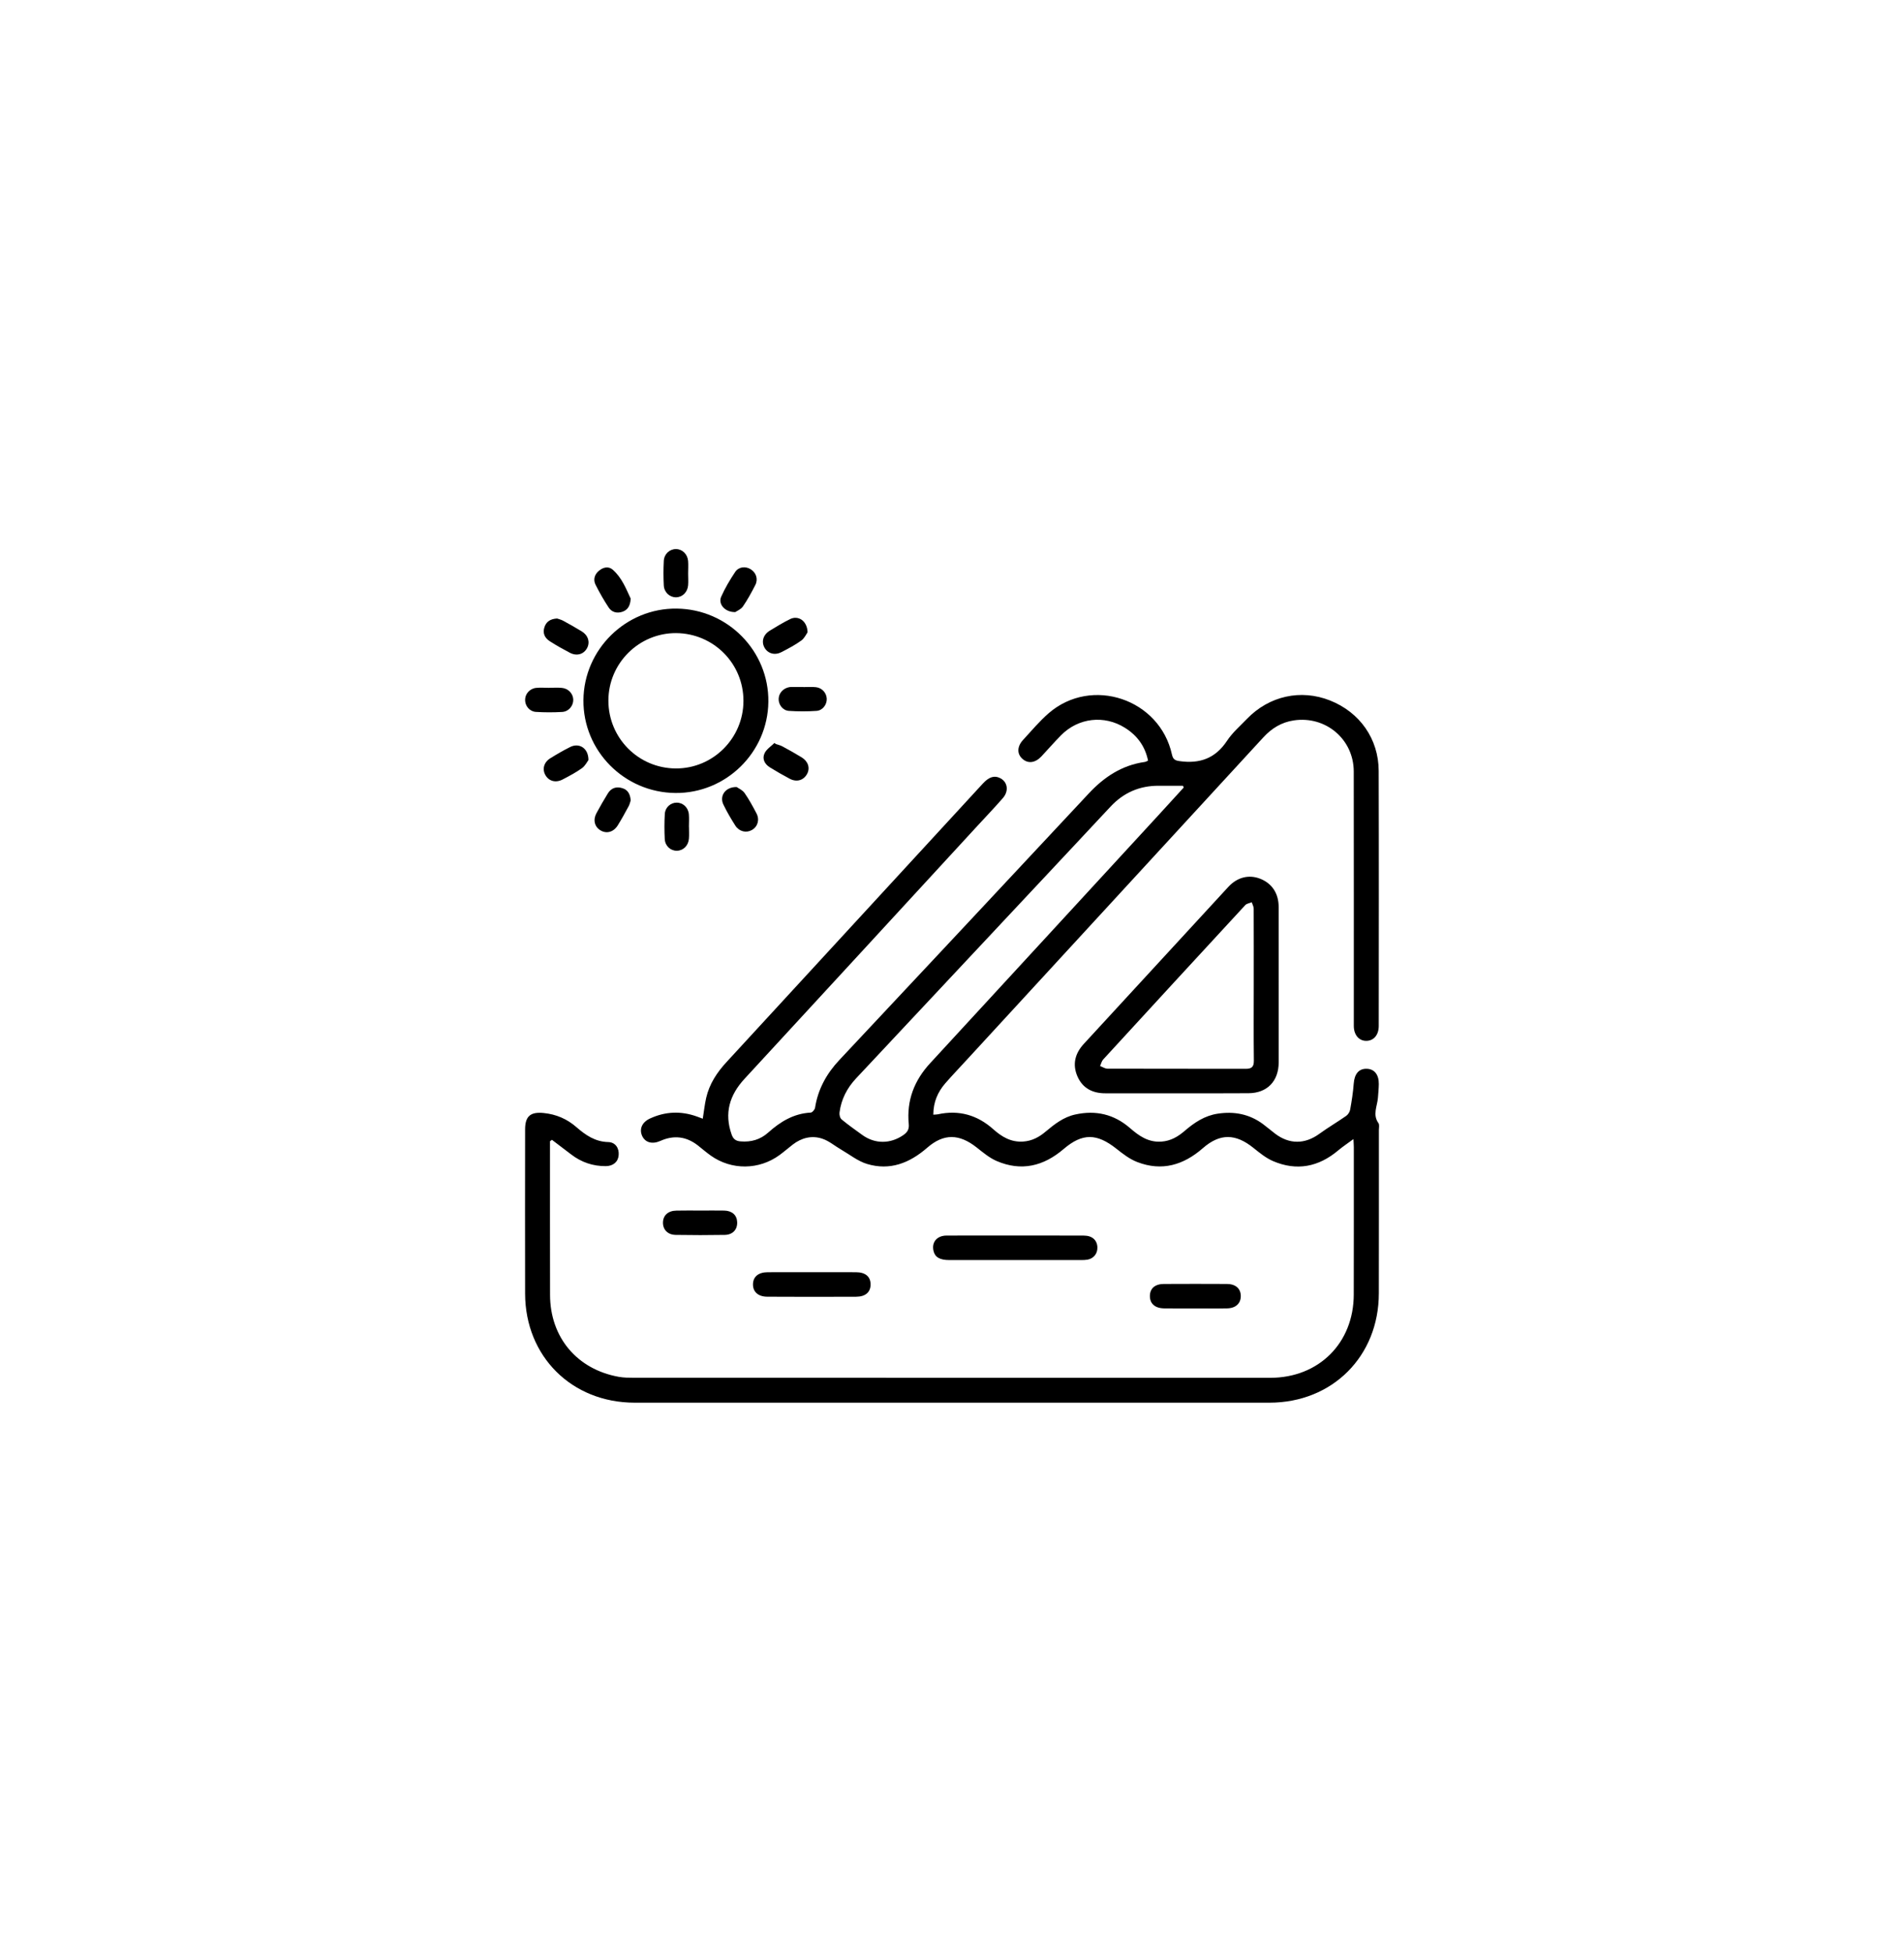 <?xml version="1.0" encoding="utf-8"?>
<!-- Generator: Adobe Illustrator 16.0.0, SVG Export Plug-In . SVG Version: 6.00 Build 0)  -->
<!DOCTYPE svg PUBLIC "-//W3C//DTD SVG 1.1//EN" "http://www.w3.org/Graphics/SVG/1.1/DTD/svg11.dtd">
<svg version="1.1" id="Capa_1" xmlns="http://www.w3.org/2000/svg" xmlns:xlink="http://www.w3.org/1999/xlink" x="0px" y="0px"
	 width="67.645px" height="69.347px" viewBox="0 0 67.645 69.347" enable-background="new 0 0 67.645 69.347" xml:space="preserve">
<g id="qCOLfa_2_">
	<g>
		<path fill-rule="evenodd" clip-rule="evenodd" d="M19.54,40.545c0,0.072,0,0.145,0,0.218c0,1.746-0.002,3.491,0.002,5.237
			c0.001,1.513,0.961,2.654,2.451,2.917c0.169,0.029,0.345,0.031,0.516,0.031c7.542,0.002,15.083,0.003,22.625,0.002
			c1.723-0.002,2.959-1.238,2.962-2.957c0.004-1.745,0.002-3.492,0.002-5.236c0-0.072-0.006-0.144-0.013-0.288
			c-0.207,0.153-0.38,0.267-0.539,0.4c-0.7,0.591-1.478,0.744-2.322,0.38c-0.25-0.108-0.474-0.292-0.691-0.466
			c-0.631-0.508-1.185-0.527-1.797,0.008c-0.692,0.604-1.457,0.83-2.328,0.495c-0.27-0.102-0.515-0.292-0.744-0.474
			c-0.694-0.548-1.204-0.564-1.875,0.01c-0.717,0.612-1.502,0.803-2.38,0.426c-0.257-0.111-0.487-0.305-0.711-0.482
			c-0.615-0.485-1.166-0.504-1.757,0.011c-0.627,0.545-1.323,0.821-2.138,0.575c-0.326-0.099-0.614-0.332-0.917-0.508
			c-0.226-0.13-0.433-0.311-0.675-0.39c-0.37-0.123-0.734-0.031-1.047,0.211c-0.156,0.121-0.305,0.251-0.464,0.368
			c-0.731,0.537-1.709,0.547-2.447,0.023c-0.161-0.115-0.311-0.244-0.466-0.367c-0.41-0.316-0.851-0.367-1.323-0.156
			c-0.292,0.131-0.545,0.059-0.652-0.182c-0.107-0.244,0-0.487,0.29-0.617c0.542-0.248,1.095-0.269,1.657-0.067
			c0.069,0.025,0.136,0.049,0.209,0.078c0.042-0.256,0.067-0.5,0.121-0.74c0.113-0.494,0.383-0.904,0.724-1.273
			c3.039-3.3,6.075-6.602,9.113-9.902c0.214-0.229,0.404-0.288,0.606-0.186c0.266,0.133,0.32,0.456,0.098,0.71
			c-0.292,0.336-0.6,0.657-0.901,0.984c-2.758,2.997-5.517,5.998-8.28,8.993c-0.531,0.577-0.723,1.218-0.456,1.975
			c0.057,0.161,0.146,0.232,0.32,0.245c0.376,0.031,0.702-0.065,0.98-0.314c0.433-0.388,0.909-0.678,1.511-0.709
			c0.057-0.004,0.143-0.107,0.153-0.171c0.103-0.658,0.406-1.208,0.857-1.69c2.955-3.153,5.91-6.306,8.859-9.468
			c0.552-0.594,1.183-1.012,1.996-1.128c0.031-0.003,0.061-0.022,0.119-0.046c-0.104-0.514-0.387-0.896-0.821-1.168
			c-0.737-0.462-1.653-0.356-2.266,0.261c-0.244,0.247-0.47,0.509-0.706,0.76c-0.222,0.233-0.477,0.259-0.675,0.078
			c-0.194-0.177-0.187-0.438,0.033-0.674c0.297-0.321,0.578-0.66,0.906-0.944c1.527-1.321,3.945-0.505,4.378,1.469
			c0.038,0.165,0.101,0.211,0.271,0.234c0.715,0.101,1.271-0.096,1.683-0.718c0.192-0.292,0.468-0.53,0.713-0.785
			c0.787-0.815,1.914-1.062,2.948-0.652c1.06,0.42,1.727,1.366,1.73,2.501c0.009,3.022,0.004,6.043,0.002,9.064
			c0,0.313-0.173,0.522-0.433,0.528c-0.265,0.007-0.453-0.207-0.453-0.531c0-3.014,0.002-6.026-0.002-9.039
			c-0.002-1.145-0.997-1.985-2.132-1.814c-0.433,0.065-0.784,0.28-1.078,0.6c-3.492,3.8-6.986,7.598-10.481,11.396
			c-0.272,0.298-0.552,0.589-0.818,0.893c-0.271,0.312-0.428,0.673-0.428,1.118c0.07-0.006,0.117-0.003,0.16-0.013
			c0.749-0.163,1.403,0.024,1.97,0.53c0.303,0.27,0.629,0.467,1.062,0.438c0.315-0.021,0.566-0.157,0.796-0.352
			c0.318-0.266,0.64-0.52,1.058-0.61c0.726-0.159,1.373-0.009,1.936,0.478c0.321,0.28,0.654,0.518,1.12,0.486
			c0.336-0.023,0.593-0.178,0.834-0.386c0.34-0.292,0.706-0.536,1.164-0.606c0.589-0.09,1.131,0.012,1.614,0.371
			c0.146,0.109,0.284,0.227,0.426,0.336c0.508,0.388,1.06,0.381,1.572,0.01c0.312-0.227,0.644-0.42,0.959-0.641
			c0.066-0.046,0.123-0.14,0.138-0.219c0.055-0.305,0.104-0.614,0.127-0.925c0.025-0.337,0.175-0.533,0.456-0.528
			c0.274,0.004,0.439,0.205,0.435,0.542c-0.002,0.164-0.019,0.327-0.031,0.492c-0.025,0.299-0.196,0.598,0.019,0.898
			c0.04,0.057,0.015,0.161,0.015,0.243c0,1.935,0.002,3.871-0.002,5.804c-0.002,2.236-1.651,3.884-3.887,3.884
			c-7.516,0.001-15.032,0.001-22.55,0c-2.238,0-3.889-1.645-3.894-3.875c-0.004-1.944-0.002-3.887,0-5.831
			c0-0.47,0.187-0.633,0.661-0.585c0.441,0.044,0.828,0.21,1.16,0.5c0.328,0.285,0.667,0.521,1.133,0.532
			c0.255,0.007,0.391,0.217,0.37,0.464c-0.017,0.235-0.192,0.389-0.454,0.391c-0.459,0.004-0.874-0.137-1.237-0.418
			c-0.226-0.173-0.454-0.344-0.679-0.516C19.583,40.515,19.562,40.53,19.54,40.545z M42.056,27.978
			c-0.01-0.021-0.019-0.042-0.029-0.062c-0.284,0-0.57,0.001-0.856,0c-0.68-0.004-1.25,0.243-1.714,0.739
			c-0.506,0.543-1.012,1.083-1.518,1.624c-2.51,2.68-5.02,5.359-7.529,8.038c-0.318,0.341-0.523,0.74-0.583,1.202
			c-0.013,0.081,0.016,0.203,0.073,0.251c0.233,0.194,0.484,0.37,0.729,0.548c0.456,0.333,1.009,0.327,1.471,0.004
			c0.145-0.102,0.203-0.208,0.186-0.389c-0.08-0.835,0.194-1.548,0.763-2.163c2.7-2.929,5.396-5.862,8.094-8.793
			C41.448,28.644,41.751,28.31,42.056,27.978z"/>
		<path fill-rule="evenodd" clip-rule="evenodd" d="M45.429,35.005c0,0.914,0.002,1.829,0,2.742
			c-0.002,0.662-0.407,1.089-1.072,1.092c-1.694,0.009-3.39,0.001-5.084,0.003c-0.456,0.002-0.809-0.179-0.993-0.598
			c-0.186-0.427-0.09-0.816,0.228-1.16c1.711-1.856,3.421-3.718,5.132-5.575c0.318-0.344,0.726-0.444,1.123-0.293
			c0.422,0.163,0.663,0.516,0.665,1C45.431,33.146,45.429,34.077,45.429,35.005z M44.543,34.993c0-0.905,0.002-1.811-0.002-2.716
			c-0.002-0.074-0.046-0.147-0.069-0.221c-0.077,0.032-0.178,0.044-0.229,0.099c-1.686,1.826-3.371,3.655-5.051,5.488
			c-0.054,0.06-0.073,0.152-0.108,0.231c0.088,0.032,0.174,0.093,0.259,0.093c1.638,0.005,3.277,0.002,4.916,0.005
			c0.206,0.001,0.29-0.065,0.288-0.288C44.536,36.788,44.543,35.892,44.543,34.993z"/>
		<path fill-rule="evenodd" clip-rule="evenodd" d="M23.993,28.173c-1.816-0.018-3.281-1.498-3.265-3.303
			c0.017-1.806,1.514-3.271,3.318-3.248c1.814,0.022,3.275,1.511,3.252,3.314C27.276,26.734,25.791,28.19,23.993,28.173z
			 M26.413,24.905c0.004-1.33-1.06-2.401-2.391-2.412c-1.321-0.007-2.405,1.07-2.407,2.395c-0.002,1.329,1.063,2.405,2.391,2.413
			C25.329,27.309,26.411,26.23,26.413,24.905z"/>
		<path fill-rule="evenodd" clip-rule="evenodd" d="M36.094,43.896c0.807,0,1.611-0.002,2.418,0.002
			c0.294,0.001,0.469,0.164,0.476,0.419c0.006,0.223-0.134,0.396-0.353,0.436c-0.073,0.012-0.148,0.014-0.222,0.014
			c-1.561,0.002-3.124,0.002-4.686,0c-0.341,0-0.512-0.104-0.562-0.328c-0.071-0.307,0.122-0.54,0.462-0.542
			C34.449,43.892,35.272,43.896,36.094,43.896z"/>
		<path fill-rule="evenodd" clip-rule="evenodd" d="M28.831,45.198c0.527,0,1.054-0.003,1.58,0.001
			c0.334,0.001,0.516,0.155,0.519,0.428c0.004,0.273-0.176,0.441-0.509,0.443c-1.053,0.005-2.106,0.005-3.159-0.001
			c-0.328-0.001-0.514-0.175-0.51-0.442c0.004-0.268,0.191-0.427,0.522-0.428C27.792,45.195,28.311,45.198,28.831,45.198z"/>
		<path fill-rule="evenodd" clip-rule="evenodd" d="M42.465,46.485c-0.37,0-0.74,0.004-1.108-0.002
			c-0.326-0.004-0.508-0.172-0.504-0.445c0.005-0.264,0.18-0.42,0.496-0.422c0.748-0.004,1.494-0.004,2.242,0
			c0.31,0.002,0.491,0.167,0.491,0.429c0.002,0.26-0.179,0.433-0.484,0.438C43.22,46.491,42.844,46.485,42.465,46.485z"/>
		<path fill-rule="evenodd" clip-rule="evenodd" d="M24.892,43.008c0.28,0,0.558-0.004,0.838,0.001
			c0.28,0.006,0.45,0.162,0.46,0.407c0.013,0.26-0.152,0.451-0.437,0.457c-0.583,0.01-1.166,0.01-1.747,0
			c-0.286-0.004-0.458-0.192-0.452-0.445c0.006-0.252,0.186-0.414,0.477-0.418C24.317,43.003,24.605,43.008,24.892,43.008z"/>
		<path fill-rule="evenodd" clip-rule="evenodd" d="M28.541,24.41c0.148,0,0.299-0.012,0.445,0.004
			c0.219,0.022,0.378,0.203,0.387,0.412c0.006,0.207-0.144,0.414-0.364,0.43c-0.326,0.022-0.656,0.022-0.982,0
			c-0.219-0.016-0.37-0.223-0.363-0.427c0.006-0.21,0.167-0.382,0.387-0.418c0.015-0.001,0.031-0.004,0.048-0.004
			c0.148,0,0.297,0,0.443,0C28.541,24.408,28.541,24.409,28.541,24.41z"/>
		<path fill-rule="evenodd" clip-rule="evenodd" d="M24.478,29.377c0,0.14,0.009,0.28-0.002,0.419
			c-0.021,0.25-0.2,0.425-0.426,0.429c-0.227,0.004-0.42-0.168-0.433-0.418c-0.015-0.294-0.015-0.591,0.002-0.887
			c0.013-0.235,0.203-0.402,0.418-0.404c0.226-0.003,0.416,0.17,0.437,0.417c0.013,0.146,0.002,0.295,0.002,0.444H24.478z"/>
		<path fill-rule="evenodd" clip-rule="evenodd" d="M22.407,21.267c-0.015,0.261-0.107,0.405-0.301,0.47
			c-0.192,0.062-0.372,0.013-0.481-0.153c-0.171-0.259-0.326-0.531-0.466-0.809c-0.088-0.178-0.042-0.357,0.113-0.491
			c0.152-0.132,0.345-0.178,0.497-0.044C22.098,20.527,22.248,20.931,22.407,21.267z"/>
		<path fill-rule="evenodd" clip-rule="evenodd" d="M19.792,21.974c0.048,0.018,0.138,0.037,0.215,0.079
			c0.224,0.121,0.445,0.247,0.663,0.38c0.228,0.139,0.299,0.378,0.188,0.591c-0.117,0.222-0.368,0.296-0.614,0.166
			c-0.24-0.126-0.478-0.259-0.704-0.404c-0.174-0.11-0.266-0.274-0.203-0.485C19.396,22.099,19.538,21.988,19.792,21.974z"/>
		<path fill-rule="evenodd" clip-rule="evenodd" d="M20.906,27.003c-0.046,0.061-0.116,0.207-0.231,0.289
			c-0.211,0.152-0.447,0.275-0.68,0.398c-0.249,0.132-0.493,0.066-0.618-0.153c-0.119-0.209-0.057-0.453,0.173-0.597
			c0.23-0.143,0.464-0.279,0.706-0.4C20.574,26.379,20.908,26.577,20.906,27.003z"/>
		<path fill-rule="evenodd" clip-rule="evenodd" d="M22.407,28.437c-0.019,0.055-0.034,0.136-0.073,0.207
			c-0.124,0.23-0.251,0.462-0.389,0.684c-0.153,0.24-0.403,0.302-0.617,0.169c-0.205-0.127-0.265-0.368-0.138-0.605
			c0.128-0.239,0.264-0.473,0.406-0.704c0.117-0.193,0.301-0.252,0.512-0.187C22.305,28.059,22.39,28.21,22.407,28.437z"/>
		<path fill-rule="evenodd" clip-rule="evenodd" d="M27.568,26.435c0.078,0.027,0.161,0.044,0.23,0.083
			c0.232,0.125,0.462,0.253,0.686,0.391c0.232,0.144,0.303,0.381,0.188,0.591c-0.124,0.224-0.368,0.298-0.615,0.167
			c-0.238-0.126-0.474-0.262-0.704-0.404c-0.19-0.118-0.284-0.306-0.187-0.507c0.069-0.142,0.229-0.242,0.348-0.36
			C27.533,26.41,27.552,26.422,27.568,26.435z"/>
		<path fill-rule="evenodd" clip-rule="evenodd" d="M26.171,27.961c0.059,0.043,0.205,0.104,0.282,0.213
			c0.159,0.227,0.292,0.475,0.422,0.721c0.121,0.229,0.044,0.479-0.165,0.595c-0.198,0.111-0.447,0.055-0.583-0.154
			c-0.155-0.243-0.301-0.491-0.426-0.75C25.554,28.28,25.763,27.957,26.171,27.961z"/>
		<path fill-rule="evenodd" clip-rule="evenodd" d="M26.123,21.746c-0.37,0.008-0.617-0.287-0.5-0.548
			c0.136-0.306,0.31-0.598,0.496-0.877c0.125-0.188,0.368-0.211,0.551-0.097c0.192,0.119,0.272,0.348,0.166,0.557
			c-0.134,0.262-0.276,0.525-0.443,0.767C26.321,21.651,26.179,21.706,26.123,21.746z"/>
		<path fill-rule="evenodd" clip-rule="evenodd" d="M28.691,22.464c-0.044,0.061-0.109,0.211-0.222,0.292
			c-0.218,0.159-0.46,0.284-0.7,0.41c-0.24,0.125-0.48,0.057-0.603-0.148c-0.125-0.214-0.056-0.466,0.183-0.612
			c0.236-0.144,0.477-0.291,0.725-0.413C28.363,21.854,28.681,22.059,28.691,22.464z"/>
		<path fill-rule="evenodd" clip-rule="evenodd" d="M19.517,24.435c0.148,0,0.297-0.01,0.445,0.004
			c0.232,0.021,0.401,0.207,0.405,0.422c0.002,0.217-0.163,0.42-0.395,0.433c-0.311,0.018-0.625,0.018-0.936-0.002
			c-0.222-0.015-0.378-0.211-0.38-0.418c-0.005-0.217,0.161-0.411,0.393-0.435c0.154-0.016,0.311-0.002,0.468-0.002
			C19.517,24.436,19.517,24.436,19.517,24.435z"/>
		<path fill-rule="evenodd" clip-rule="evenodd" d="M24.448,20.376c0,0.14,0.011,0.28-0.001,0.42
			c-0.021,0.247-0.207,0.424-0.433,0.424c-0.224,0-0.42-0.179-0.431-0.424c-0.015-0.289-0.015-0.577,0-0.863
			c0.01-0.249,0.205-0.425,0.431-0.425c0.226,0,0.412,0.177,0.433,0.423C24.459,20.08,24.448,20.228,24.448,20.376z"/>
	</g>
</g>
</svg>
